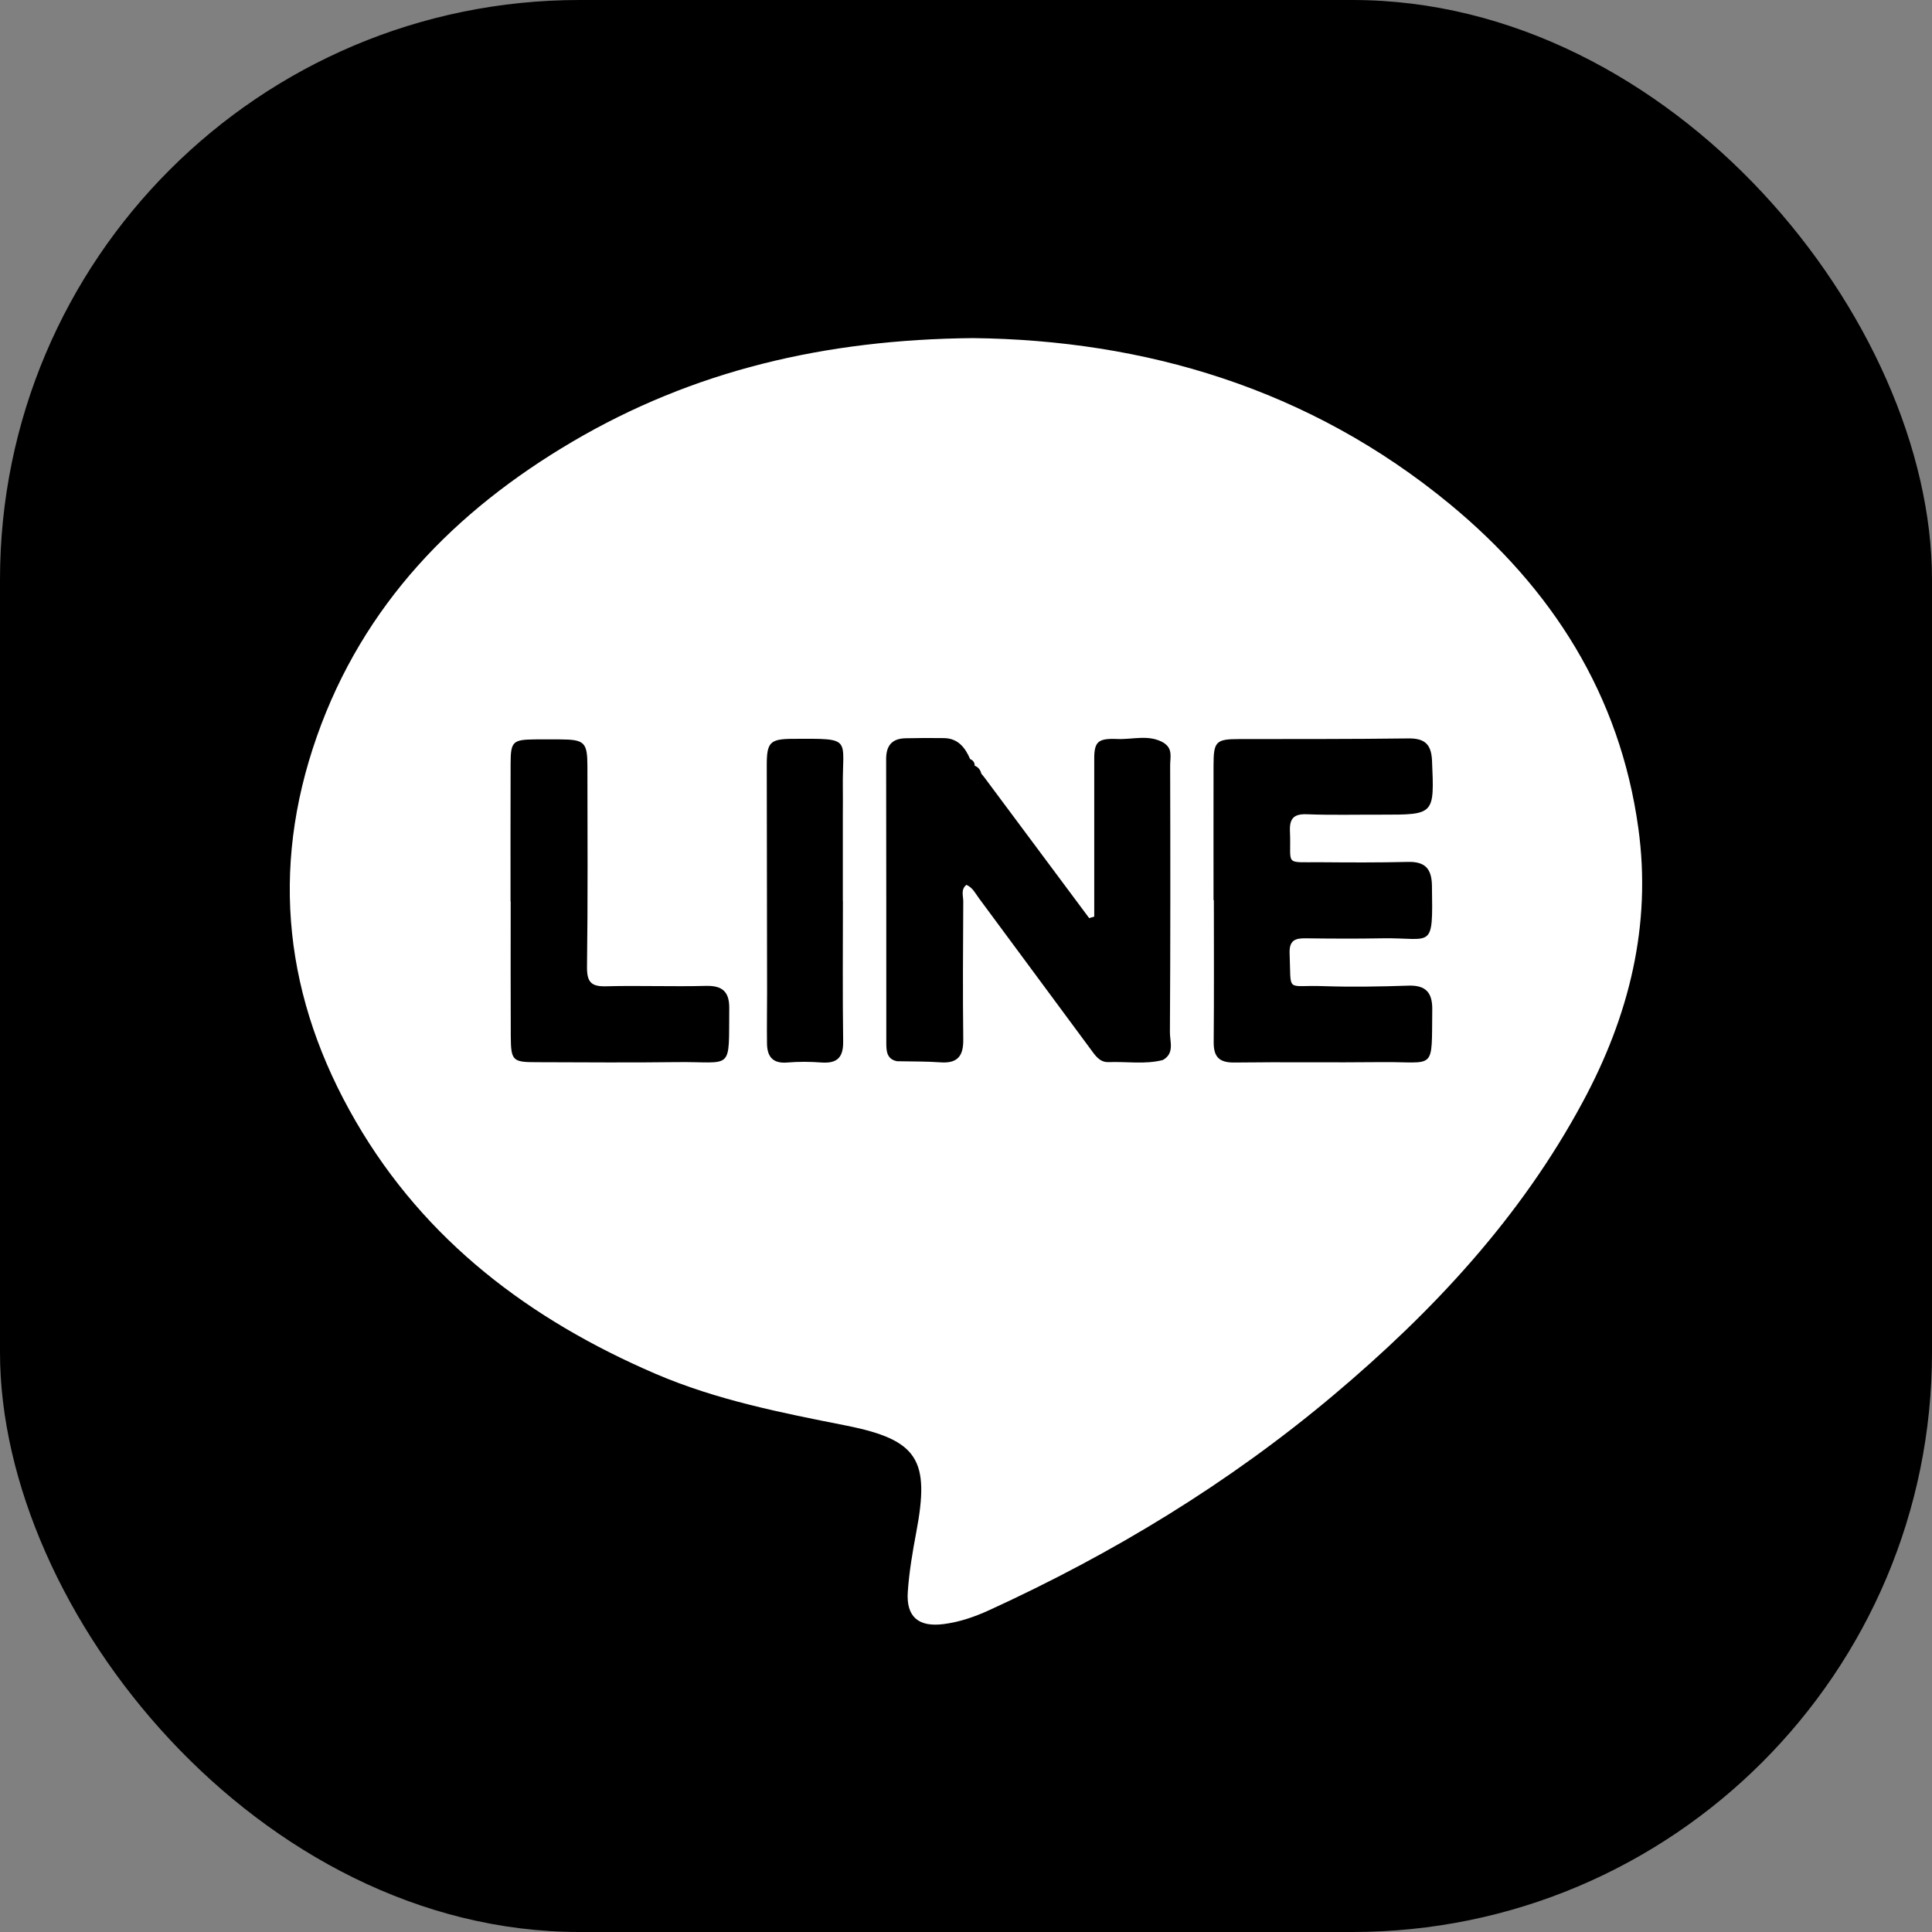 <svg width="24" height="24" viewBox="0 0 24 24" fill="none" xmlns="http://www.w3.org/2000/svg">
<rect x="0" y="0" width="24" height="24" fill="#808080" stroke="none"/>
<rect width="24" height="24" rx="7.2" fill="black"/>
<g clip-path="url(#clip0_417_661)">
<path d="M12.085 4.2C14.212 4.224 16.262 4.821 18.01 6.262C19.279 7.309 20.124 8.631 20.352 10.288C20.519 11.494 20.236 12.623 19.663 13.686C18.891 15.123 17.801 16.291 16.564 17.332C15.264 18.426 13.825 19.299 12.282 20.005C12.104 20.086 11.918 20.15 11.722 20.175C11.411 20.215 11.255 20.086 11.277 19.773C11.294 19.526 11.336 19.279 11.382 19.035C11.552 18.138 11.409 17.887 10.511 17.709C9.704 17.549 8.901 17.392 8.141 17.065C6.585 16.395 5.282 15.416 4.42 13.931C3.54 12.416 3.35 10.812 3.937 9.146C4.512 7.514 5.646 6.349 7.112 5.486C8.611 4.605 10.243 4.218 12.085 4.2ZM12.19 9.61C12.179 9.563 12.152 9.529 12.107 9.511L12.097 9.52L12.109 9.513C12.107 9.473 12.09 9.445 12.052 9.43V9.431C11.989 9.285 11.899 9.17 11.723 9.169C11.564 9.167 11.406 9.167 11.248 9.171C11.083 9.175 11.008 9.259 11.008 9.429C11.011 10.605 11.009 11.781 11.01 12.957C11.01 13.055 11.015 13.159 11.145 13.183C11.326 13.187 11.507 13.184 11.687 13.197C11.895 13.211 11.968 13.118 11.966 12.916C11.959 12.343 11.963 11.77 11.966 11.197C11.966 11.129 11.933 11.049 12.005 10.992C12.084 11.026 12.116 11.098 12.16 11.157C12.621 11.781 13.082 12.405 13.544 13.028C13.602 13.106 13.657 13.198 13.771 13.194C13.996 13.185 14.222 13.225 14.445 13.168C14.594 13.085 14.532 12.939 14.533 12.823C14.54 11.717 14.539 10.611 14.536 9.505C14.536 9.414 14.569 9.305 14.467 9.236L14.464 9.232C14.278 9.117 14.074 9.189 13.879 9.18C13.622 9.17 13.588 9.218 13.593 9.478V11.387L13.53 11.405C13.096 10.822 12.663 10.24 12.229 9.658C12.215 9.642 12.202 9.625 12.189 9.609L12.19 9.61ZM15.075 11.183C15.075 11.183 15.077 11.183 15.079 11.183C15.079 11.771 15.082 12.36 15.077 12.948C15.076 13.13 15.146 13.201 15.333 13.199C15.944 13.191 16.555 13.201 17.165 13.194C17.84 13.187 17.783 13.319 17.792 12.54C17.794 12.331 17.713 12.237 17.496 12.244C17.142 12.256 16.787 12.262 16.433 12.25C15.967 12.233 16.041 12.346 16.02 11.845C16.014 11.685 16.083 11.654 16.218 11.656C16.535 11.66 16.851 11.662 17.168 11.656C17.797 11.645 17.801 11.818 17.788 10.998C17.784 10.784 17.696 10.701 17.486 10.707C17.125 10.716 16.762 10.714 16.4 10.711C15.939 10.708 16.044 10.761 16.024 10.324C16.018 10.171 16.07 10.109 16.231 10.115C16.54 10.127 16.85 10.119 17.159 10.12C17.823 10.121 17.818 10.121 17.789 9.448C17.78 9.246 17.699 9.171 17.498 9.173C16.796 9.182 16.095 9.18 15.394 9.181C15.105 9.181 15.075 9.21 15.075 9.509C15.074 10.067 15.075 10.625 15.075 11.183L15.075 11.183ZM6.342 11.199C6.342 11.199 6.343 11.199 6.344 11.199C6.344 11.756 6.342 12.314 6.345 12.871C6.347 13.177 6.368 13.195 6.665 13.195C7.245 13.196 7.825 13.202 8.405 13.194C9.113 13.185 9.052 13.323 9.059 12.521C9.06 12.32 8.974 12.242 8.769 12.247C8.356 12.258 7.941 12.241 7.527 12.252C7.339 12.257 7.29 12.195 7.292 12.008C7.303 11.179 7.298 10.351 7.297 9.522C7.297 9.221 7.262 9.187 6.961 9.185C6.856 9.184 6.75 9.185 6.645 9.185C6.371 9.188 6.344 9.211 6.343 9.481C6.341 10.054 6.342 10.626 6.342 11.199V11.199ZM10.471 11.194H10.47C10.47 10.825 10.47 10.455 10.47 10.086C10.47 9.988 10.472 9.89 10.47 9.792C10.461 9.159 10.607 9.175 9.853 9.178C9.566 9.179 9.525 9.219 9.525 9.503C9.526 10.445 9.528 11.387 9.529 12.33C9.529 12.541 9.525 12.752 9.528 12.963C9.53 13.125 9.599 13.214 9.779 13.199C9.921 13.187 10.066 13.188 10.208 13.199C10.403 13.212 10.477 13.133 10.474 12.936C10.466 12.356 10.471 11.775 10.471 11.195V11.194Z" fill="white"/>
</g>
<defs>
<clipPath id="clip0_417_661">
<rect width="16.8" height="15.982" fill="white" transform="translate(3.6 4.2)"/>
</clipPath>
</defs>
</svg>
